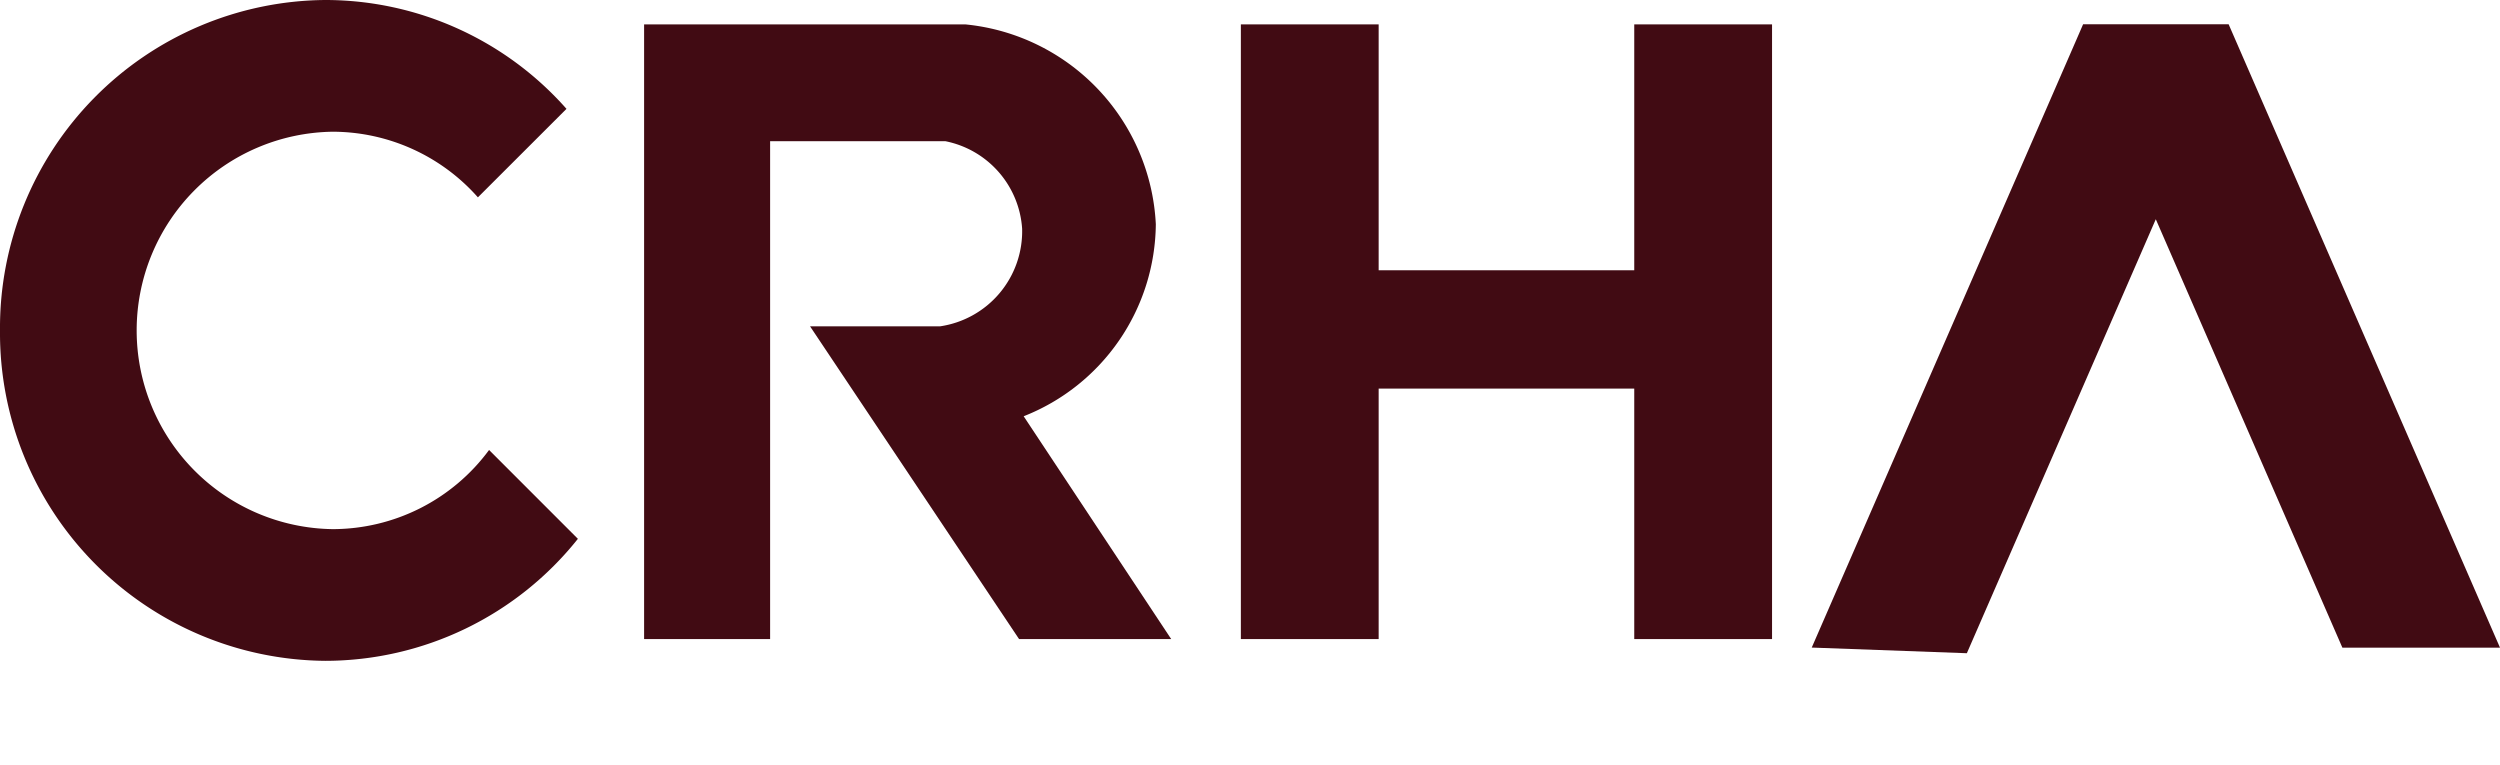 <svg xmlns="http://www.w3.org/2000/svg" xmlns:xlink="http://www.w3.org/1999/xlink" width="132.646" height="40.594" viewBox="0 0 132.646 40.594">
  <defs>
    <clipPath id="clip-path">
      <rect id="Rectangle_134" data-name="Rectangle 134" width="132.646" height="40.594" transform="translate(0 0)" fill="none"/>
    </clipPath>
  </defs>
  <g id="Groupe_209" data-name="Groupe 209" transform="translate(0 0)" clip-path="url(#clip-path)">
    <path id="Tracé_68" data-name="Tracé 68" d="M30.662,28.589a17.157,17.157,0,0,1-13.405,6.474A17.4,17.4,0,0,1,0,17.535,17.4,17.4,0,0,1,17.257,0a17.087,17.087,0,0,1,12.8,5.776l-4.7,4.695A10.311,10.311,0,0,0,17.65,6.989a10.544,10.544,0,0,0,0,21.086,10.324,10.324,0,0,0,8.3-4.2Z" fill="#410b13"/>
    <path id="Tracé_69" data-name="Tracé 69" d="M34.175,1.294V33.908h6.686V7.491h9.295a5.076,5.076,0,0,1,4.077,4.647,5.1,5.1,0,0,1-4.362,5.178h-6.89L54.07,33.908h8.072L54.314,22.086a11.059,11.059,0,0,0,7.012-10.192,11.211,11.211,0,0,0-10.11-10.6Z" fill="#410b13"/>
    <path id="Tracé_70" data-name="Tracé 70" d="M86.711,1.294V14.34H73.149V1.294H65.838V33.908h7.311V20.618H86.711v13.29h7.311V1.294Z" fill="#410b13"/>
    <path id="Tracé_71" data-name="Tracé 71" d="M132.646,34.364h-8.363l-9.9-22.732L104.358,34.659l-8.23-.3,14.08-32.337.318-.733h7.722Z" fill="#410b13"/>
  </g>
</svg>
